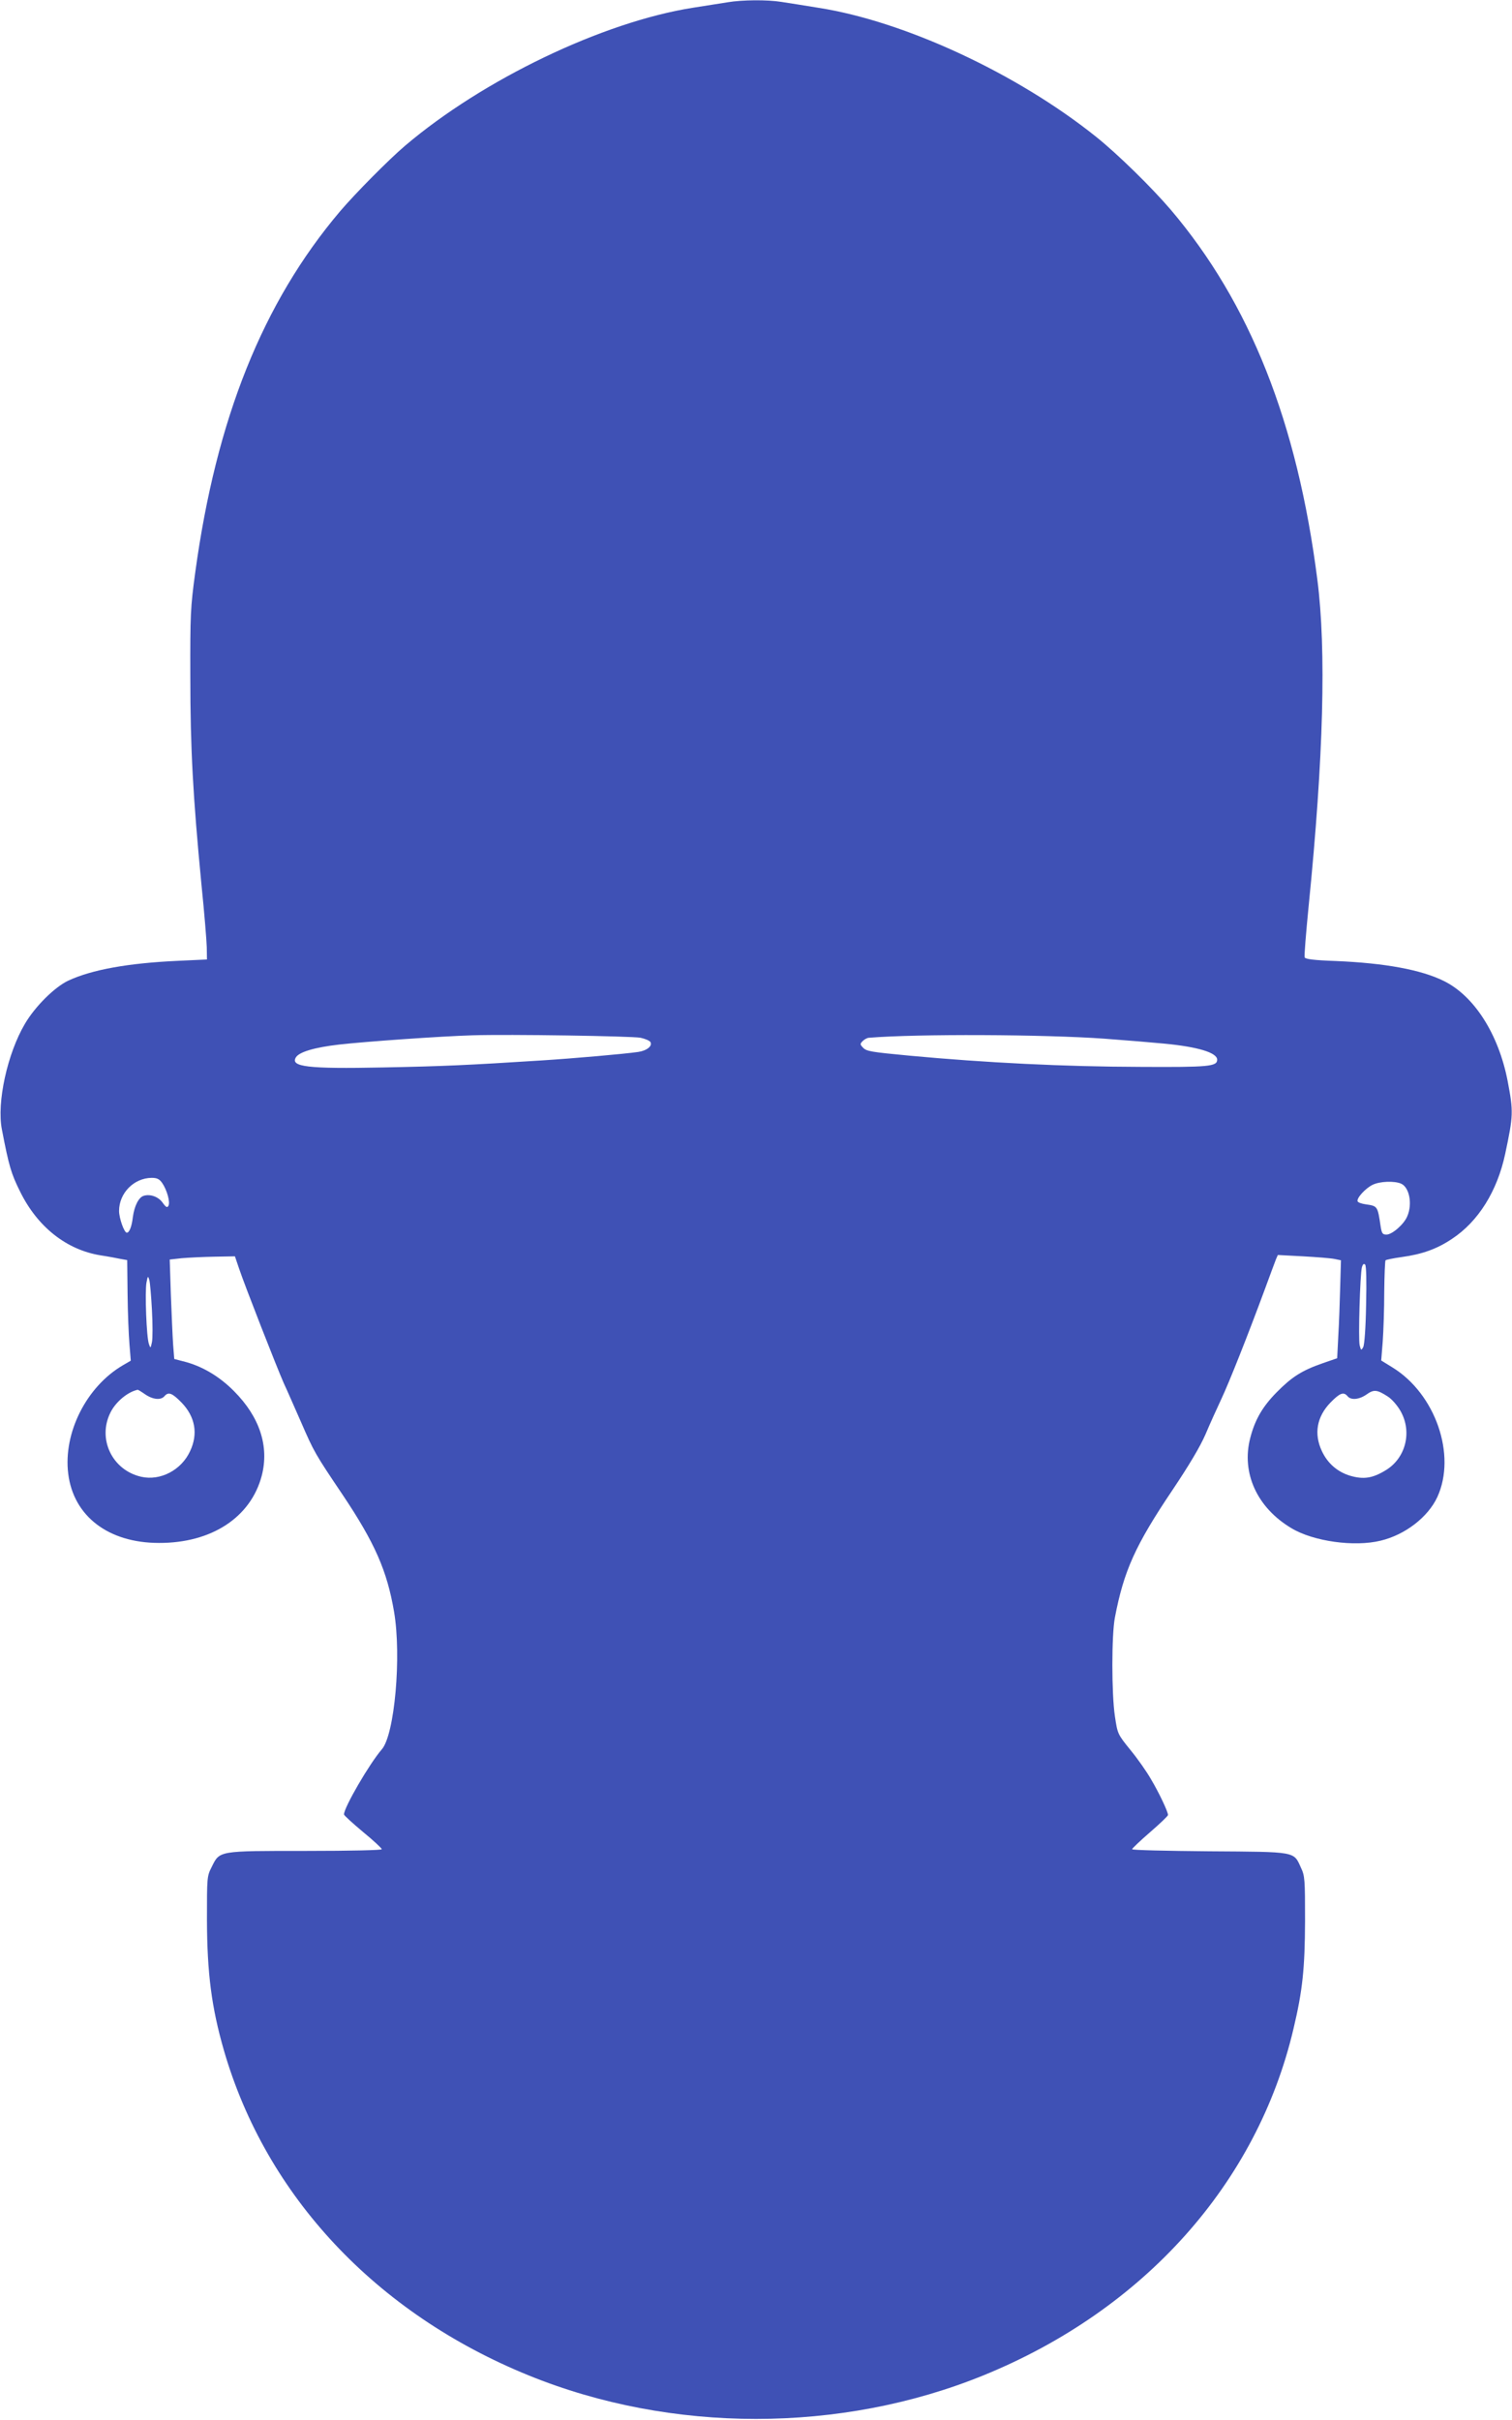 <?xml version="1.0" standalone="no"?>
<!DOCTYPE svg PUBLIC "-//W3C//DTD SVG 20010904//EN"
 "http://www.w3.org/TR/2001/REC-SVG-20010904/DTD/svg10.dtd">
<svg version="1.0" xmlns="http://www.w3.org/2000/svg"
 width="800pt" height="1280pt" viewBox="0 0 800 1280"
 preserveAspectRatio="xMidYMid meet">
<g transform="translate(0,1280) scale(0.1,-0.1)"
fill="#3f51b5" stroke="none">
<path d="M3850 12788 c-30 -5 -113 -18 -184 -29 -476 -75 -1110 -379 -1523
-730 -88 -75 -264 -253 -344 -347 -409 -483 -655 -1097 -766 -1910 -25 -184
-27 -221 -26 -552 0 -378 14 -633 59 -1100 15 -146 27 -294 28 -330 l1 -65
-152 -7 c-265 -12 -458 -47 -582 -105 -72 -34 -175 -136 -229 -228 -93 -157
-150 -417 -122 -559 37 -193 49 -234 97 -330 92 -186 245 -307 426 -336 40 -6
87 -15 106 -19 l34 -6 2 -180 c1 -99 6 -219 10 -266 l7 -86 -43 -25 c-192
-113 -315 -357 -288 -573 28 -225 213 -366 480 -366 278 -1 486 135 544 356
40 155 -11 310 -146 446 -79 80 -172 135 -271 159 l-46 12 -6 76 c-3 43 -8
161 -12 264 l-6 186 63 7 c35 3 113 7 173 8 l109 2 22 -65 c31 -92 199 -521
236 -605 18 -38 58 -131 91 -205 70 -161 74 -168 220 -385 171 -255 236 -403
273 -620 40 -235 3 -651 -65 -728 -65 -75 -200 -307 -200 -344 0 -5 45 -46
100 -92 55 -45 100 -87 100 -92 0 -5 -160 -9 -402 -9 -465 0 -455 2 -498 -85
-25 -49 -25 -54 -25 -280 1 -282 24 -462 90 -691 223 -769 805 -1390 1612
-1718 754 -307 1652 -307 2406 0 850 346 1449 1016 1641 1834 48 202 60 318
61 570 0 220 -1 238 -22 282 -39 86 -22 83 -485 86 -224 2 -408 6 -408 11 0 4
43 45 95 90 52 45 95 86 95 91 0 17 -47 117 -90 189 -22 39 -71 109 -109 155
-68 84 -68 85 -82 178 -18 120 -18 429 0 523 47 246 108 382 304 673 89 133
147 230 176 297 23 55 61 138 83 185 41 87 141 339 230 580 27 74 54 146 59
159 l10 23 133 -7 c73 -4 148 -10 167 -14 l34 -7 -4 -139 c-2 -77 -6 -194 -10
-259 l-6 -120 -78 -27 c-109 -38 -162 -72 -242 -153 -75 -76 -115 -145 -140
-242 -48 -184 36 -369 218 -477 116 -70 333 -100 472 -66 130 31 251 125 300
231 102 222 -10 545 -237 685 l-60 37 8 100 c4 56 8 174 8 263 1 89 4 164 7
167 3 3 41 11 85 17 109 15 187 43 266 96 140 92 240 253 282 450 43 203 44
222 13 385 -48 248 -177 451 -339 530 -120 59 -310 94 -571 105 -116 4 -160
10 -164 19 -3 7 7 129 21 271 79 788 94 1355 46 1728 -106 830 -356 1461 -775
1955 -99 116 -280 294 -395 386 -418 335 -1014 612 -1471 683 -73 12 -162 26
-195 31 -73 12 -208 11 -284 -2z m-461 -5477 c24 -5 47 -15 52 -22 13 -21 -18
-46 -64 -53 -77 -11 -340 -34 -512 -45 -391 -25 -526 -31 -840 -37 -397 -8
-491 3 -459 54 18 28 98 52 228 67 140 16 538 44 706 49 194 6 842 -4 889 -13z
m2456 -5 c110 -8 252 -20 315 -26 179 -17 280 -48 280 -85 0 -36 -45 -40 -405
-38 -406 1 -821 22 -1220 59 -210 20 -231 23 -250 44 -15 16 -15 19 0 34 9 9
24 17 33 17 253 21 930 18 1247 -5z m-4987 -763 c25 -36 44 -102 33 -121 -6
-11 -13 -8 -30 16 -22 32 -66 48 -101 37 -26 -8 -49 -53 -57 -112 -6 -52 -19
-83 -32 -83 -14 0 -41 77 -41 115 0 94 78 174 172 175 29 0 41 -6 56 -27z
m6556 -4 c43 -20 60 -107 32 -172 -17 -42 -80 -97 -110 -97 -21 0 -25 6 -31
43 -16 108 -16 108 -79 117 -22 3 -41 10 -43 16 -6 17 42 69 79 87 38 19 116
22 152 6z m-186 -641 c-2 -123 -9 -211 -15 -223 -11 -19 -12 -18 -19 9 -8 32
2 377 12 414 5 16 10 20 17 13 6 -6 8 -86 5 -213z m-6424 -28 c4 -74 4 -150 0
-169 -7 -33 -8 -34 -16 -10 -13 34 -22 277 -13 325 7 36 8 37 15 14 4 -14 10
-86 14 -160z m-36 -445 c41 -28 83 -32 102 -10 21 25 41 17 90 -33 73 -75 89
-166 46 -257 -46 -101 -158 -159 -259 -136 -154 35 -233 201 -162 341 28 56
91 108 143 119 2 1 20 -10 40 -24z m6574 -11 c21 -13 51 -47 68 -77 63 -110
28 -250 -79 -314 -69 -42 -116 -49 -186 -29 -68 20 -121 66 -151 131 -43 91
-27 182 46 257 49 50 69 58 90 33 18 -22 61 -18 100 9 39 28 56 26 112 -10z"/>
</g>
</svg>
